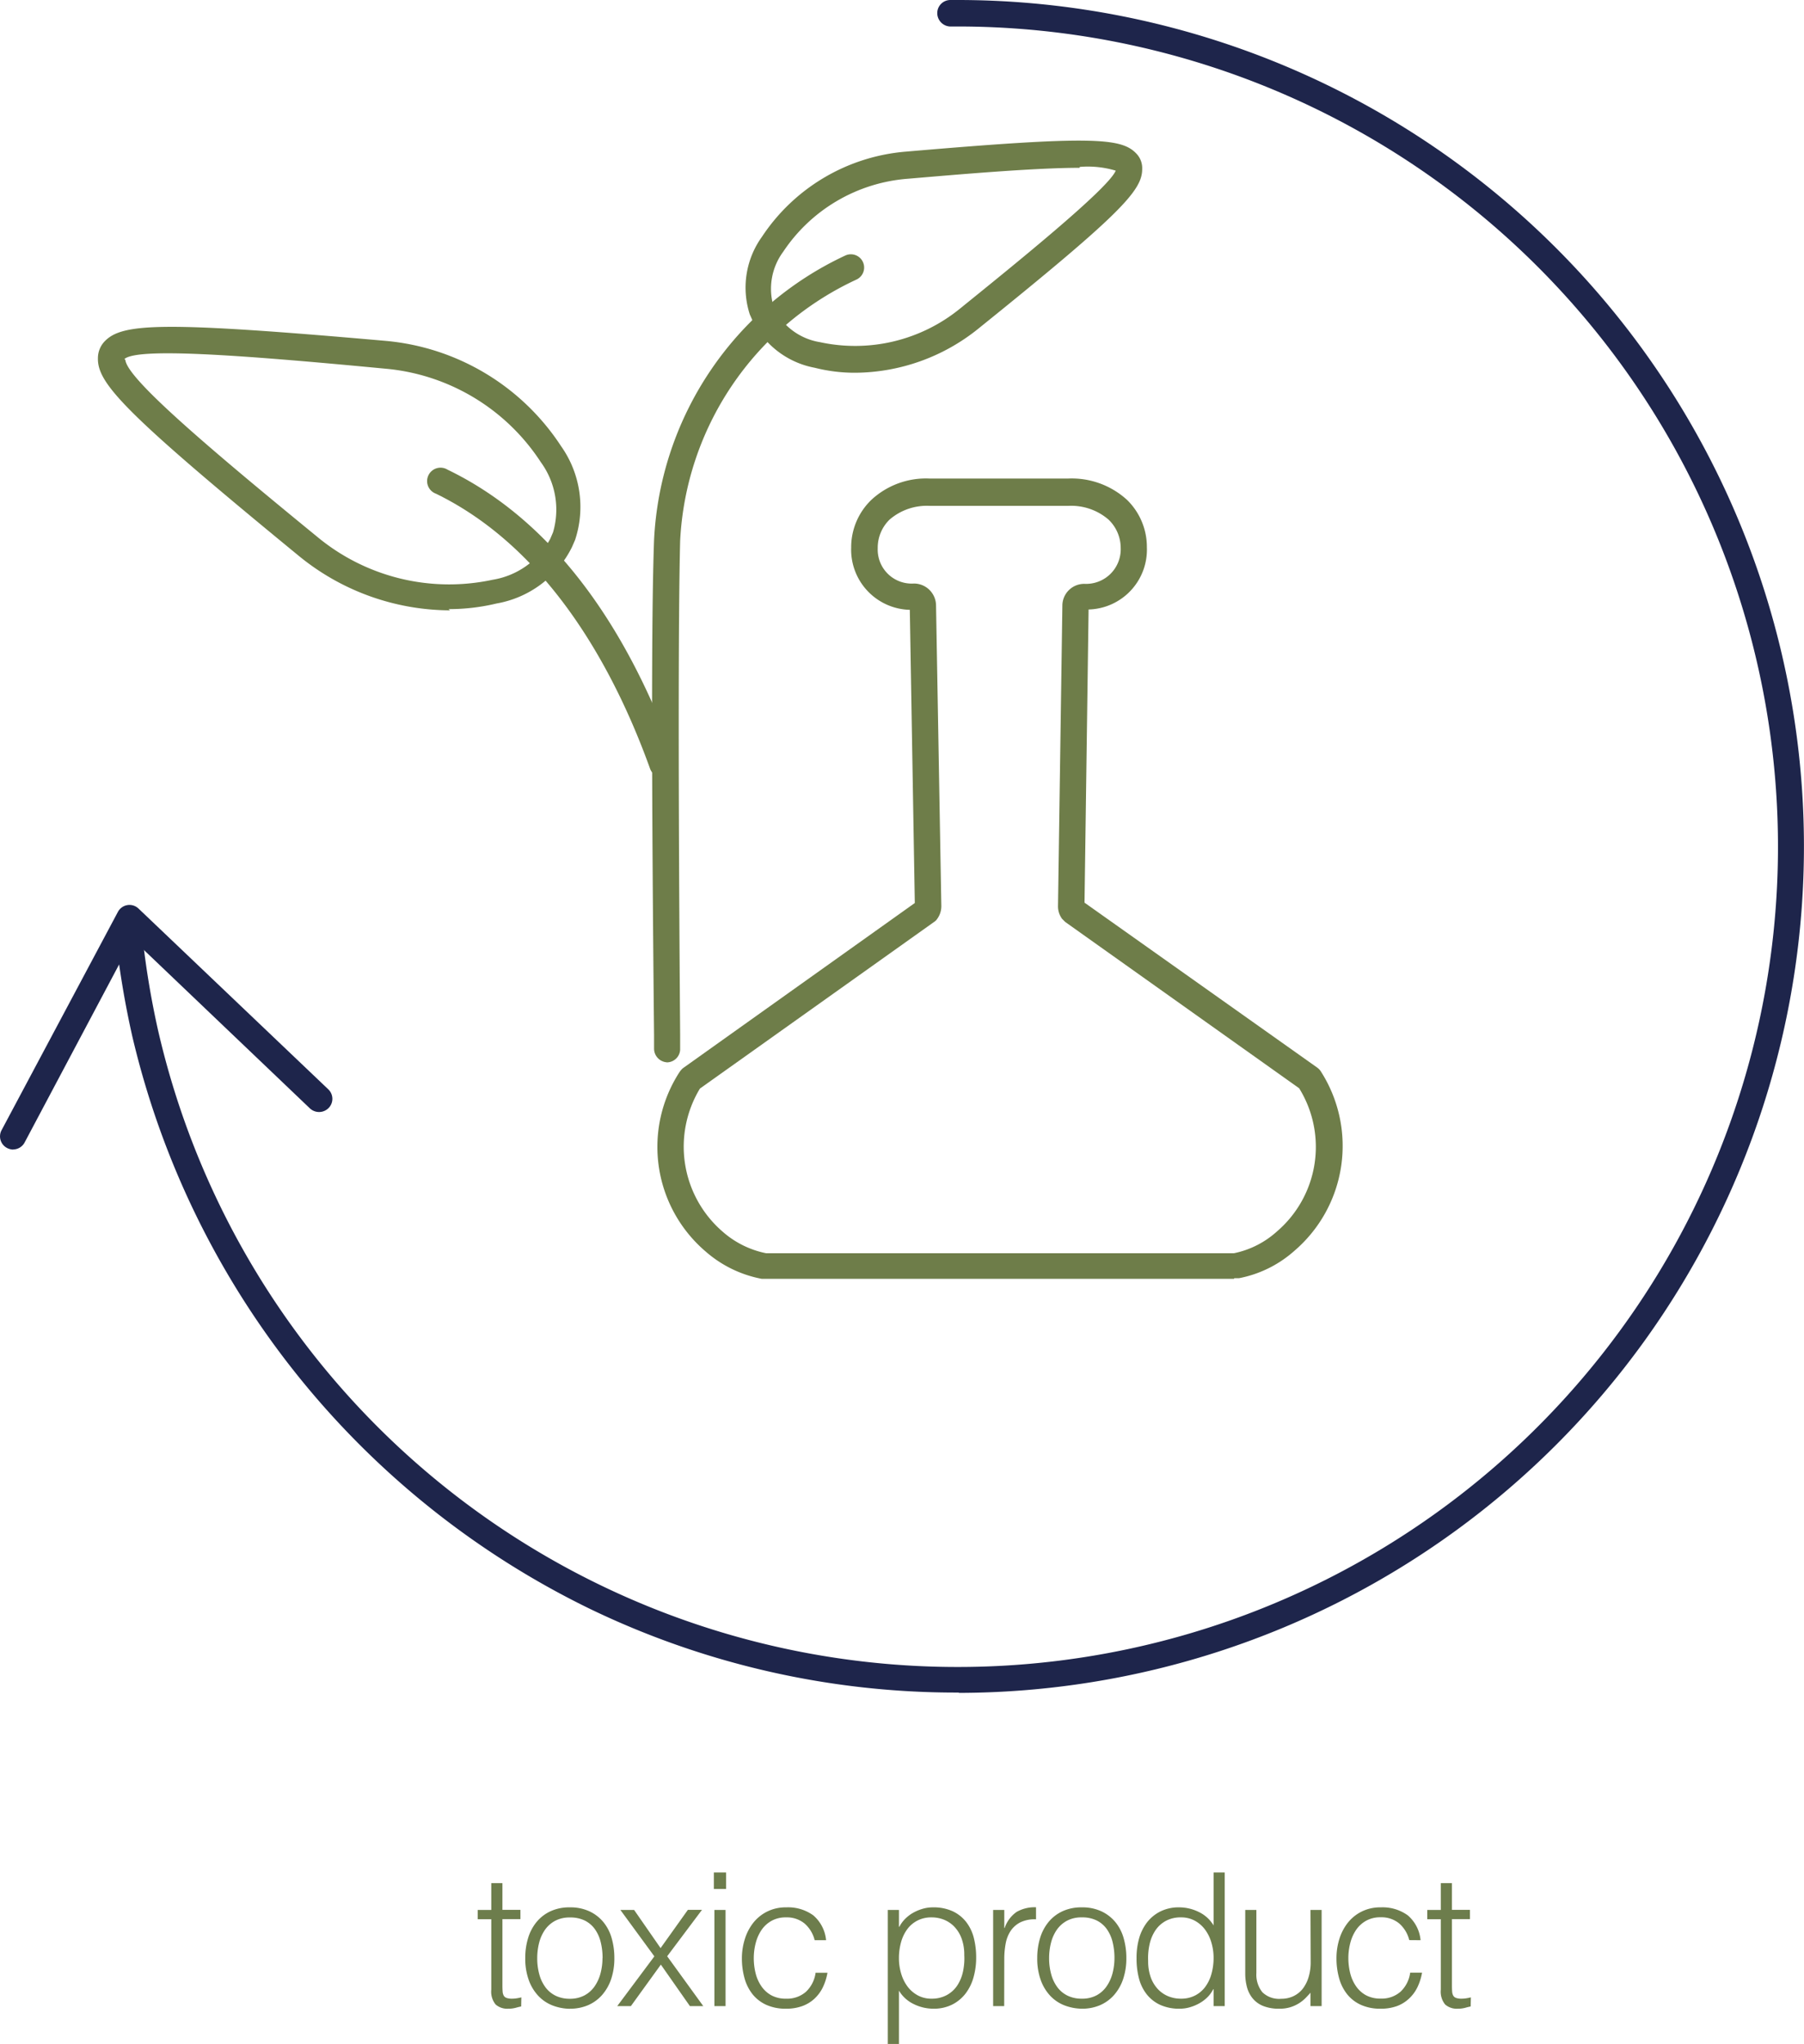 <svg xmlns="http://www.w3.org/2000/svg" width="77.744" height="88.098" viewBox="0 0 77.744 88.098">
  <g id="icon-formaldeido" transform="translate(0 0)">
    <path id="Caminho_3079" data-name="Caminho 3079" d="M577.38,366.99h0a.591.591,0,0,1-.538-.6v-.565c-.108-10.687-.121-18.067,0-21.347a14.3,14.3,0,0,1,8.24-12.26.571.571,0,1,1,.484,1.035,13.133,13.133,0,0,0-7.6,11.265c-.081,3.267-.081,10.62,0,21.293v.645a.578.578,0,0,1-.565.538" transform="translate(-548.655 -321.204)" fill="#6e7d49"/>
    <path id="Caminho_3080" data-name="Caminho 3080" d="M579.689,352.361a.578.578,0,0,1-.538-.39c-1.452-4.033-4.234-9.41-9.222-11.843a.578.578,0,1,1,.5-1.035c5.377,2.594,8.267,8.227,9.8,12.5a.565.565,0,0,1-.35.726.432.432,0,0,1-.188,0" transform="translate(-551.139 -318.848)" fill="#6e7d49"/>
    <path id="Caminho_3081" data-name="Caminho 3081" d="M594.146,329.691c-1.976,0-5.377.3-7.393.471a7.1,7.1,0,0,0-5.377,3.146,2.689,2.689,0,0,0-.43,2.312l.094.242a2.689,2.689,0,0,0,1.922,1.344,7.152,7.152,0,0,0,6.022-1.438c2.258-1.828,6.412-5.175,6.721-5.955a4.179,4.179,0,0,0-1.546-.161m-9.652,8.872a7.045,7.045,0,0,1-1.774-.215,3.75,3.75,0,0,1-2.689-2.057l-.108-.242a3.751,3.751,0,0,1,.524-3.347,8.24,8.24,0,0,1,6.21-3.67c7.971-.686,9.275-.6,9.921.081a.9.9,0,0,1,.255.672c0,.928-.928,1.936-7.1,6.909a8.536,8.536,0,0,1-5.243,1.869" transform="translate(-547.623 -322.458)" fill="#6e7d49"/>
    <path id="Caminho_3082" data-name="Caminho 3082" d="M560.173,335.915c.081.78,3.226,3.5,8.267,7.622a8.9,8.9,0,0,0,7.555,1.855,3.454,3.454,0,0,0,2.487-1.761l.121-.282a3.469,3.469,0,0,0-.524-3.025,8.94,8.94,0,0,0-6.721-4.033c-6.493-.618-10.646-.9-11.224-.417m14.034,10.835a10.338,10.338,0,0,1-6.493-2.326c-7.568-6.21-8.711-7.461-8.684-8.549a1.048,1.048,0,0,1,.309-.739c.766-.766,2.5-.847,12.1,0a10.1,10.1,0,0,1,7.555,4.544,4.53,4.53,0,0,1,.6,4.033l-.134.309a4.49,4.49,0,0,1-3.253,2.433,8.8,8.8,0,0,1-2.07.242" transform="translate(-554.771 -320.402)" fill="#6e7d49"/>
    <path id="Caminho_3083" data-name="Caminho 3083" d="M595.5,344.849ZM587.793,344.849Zm-9.033,20.8a4.839,4.839,0,0,0,.981,6.17,4.032,4.032,0,0,0,1.869.927h20.164a3.939,3.939,0,0,0,1.855-.941,4.8,4.8,0,0,0,.954-6.17L594.5,358.466l-.134-.134a.9.9,0,0,1-.175-.551l.188-12.945a.941.941,0,0,1,.955-.941,1.492,1.492,0,0,0,1.559-1.546,1.694,1.694,0,0,0-.524-1.223,2.461,2.461,0,0,0-1.748-.592H588.68a2.46,2.46,0,0,0-1.747.591,1.694,1.694,0,0,0-.511,1.237,1.465,1.465,0,0,0,1.559,1.519.954.954,0,0,1,.954.954l.228,12.945a.927.927,0,0,1-.175.551.429.429,0,0,1-.134.134Zm23.014,8.2H581.421a5.1,5.1,0,0,1-2.406-1.169,5.928,5.928,0,0,1-1.143-7.729.928.928,0,0,1,.148-.175l10-7.125-.215-12.636a2.594,2.594,0,0,1-2.527-2.688,2.836,2.836,0,0,1,.86-2.043,3.455,3.455,0,0,1,2.541-.927h5.928a3.535,3.535,0,0,1,2.554.914,2.836,2.836,0,0,1,.86,2.043A2.581,2.581,0,0,1,595.509,345l-.175,12.636,10.015,7.1a.618.618,0,0,1,.161.161,5.955,5.955,0,0,1-1.129,7.743,5.014,5.014,0,0,1-2.393,1.183h-.2" transform="translate(-548.596 -318.73)" fill="#6e7d49"/>
    <path id="Caminho_3084" data-name="Caminho 3084" d="M596.022,396.962a36.3,36.3,0,0,1-15.943-3.629,36.805,36.805,0,0,1-19.68-24.667,38.807,38.807,0,0,1-.7-4.154.578.578,0,0,1,1.142-.121,36.868,36.868,0,0,0,.672,4.033,35.354,35.354,0,1,0,34.157-43.271.578.578,0,0,1-.578-.565.565.565,0,0,1,.564-.578h.242a36.483,36.483,0,1,1,.121,72.966" transform="translate(-554.7 -324.01)" fill="#1e254b"/>
    <path id="Caminho_3085" data-name="Caminho 3085" d="M556.428,363.57a.619.619,0,0,1-.269-.067.565.565,0,0,1-.242-.766l5.014-9.41a.565.565,0,0,1,.887-.148l8.187,7.8a.565.565,0,0,1,0,.807.578.578,0,0,1-.807,0l-7.635-7.286-4.651,8.764a.565.565,0,0,1-.5.3" transform="translate(-555.851 -314.021)" fill="#1e254b"/>
    <path id="Caminho_4244" data-name="Caminho 4244" d="M-19.54.016q-.088.016-.232.056a1.194,1.194,0,0,1-.32.04.763.763,0,0,1-.548-.18.876.876,0,0,1-.188-.644V-3.744h-.584v-.4h.584V-5.3h.48v1.152h.776v.4h-.776V-.9q0,.152.008.264a.443.443,0,0,0,.048.184.229.229,0,0,0,.124.1.687.687,0,0,0,.236.032,1.24,1.24,0,0,0,.2-.016q.1-.016.2-.04Zm2.1.1a2.157,2.157,0,0,1-.748-.144A1.675,1.675,0,0,1-18.8-.44a1.959,1.959,0,0,1-.412-.68,2.722,2.722,0,0,1-.152-.952,2.924,2.924,0,0,1,.12-.852,2.012,2.012,0,0,1,.36-.692,1.709,1.709,0,0,1,.6-.468,1.929,1.929,0,0,1,.84-.172,1.949,1.949,0,0,1,.848.172,1.729,1.729,0,0,1,.6.464,1.915,1.915,0,0,1,.356.692,3.06,3.06,0,0,1,.116.856,2.773,2.773,0,0,1-.136.9,2.017,2.017,0,0,1-.388.688,1.709,1.709,0,0,1-.608.444A1.942,1.942,0,0,1-17.444.112Zm1.408-2.184a2.83,2.83,0,0,0-.08-.688,1.63,1.63,0,0,0-.248-.556,1.191,1.191,0,0,0-.432-.372,1.4,1.4,0,0,0-.648-.136,1.314,1.314,0,0,0-.644.148,1.26,1.26,0,0,0-.436.392,1.724,1.724,0,0,0-.248.56,2.646,2.646,0,0,0-.08.652,2.585,2.585,0,0,0,.092.708,1.66,1.66,0,0,0,.268.556,1.2,1.2,0,0,0,.44.36,1.377,1.377,0,0,0,.608.128A1.314,1.314,0,0,0-16.8-.468a1.246,1.246,0,0,0,.436-.4,1.776,1.776,0,0,0,.248-.56A2.6,2.6,0,0,0-16.036-2.072Zm2.512.28L-14.812,0H-15.4L-13.8-2.144l-1.464-2h.592L-13.532-2.5l1.176-1.648h.608l-1.5,2L-11.692,0h-.576ZM-11.212,0V-4.144h.48V0Zm-.024-5.048V-5.76h.528v.712ZM-6.892-2.84a1.394,1.394,0,0,0-.44-.724,1.2,1.2,0,0,0-.792-.26,1.246,1.246,0,0,0-.632.152,1.279,1.279,0,0,0-.432.4,1.82,1.82,0,0,0-.248.568,2.582,2.582,0,0,0-.08.636,2.694,2.694,0,0,0,.076.64,1.711,1.711,0,0,0,.244.56,1.256,1.256,0,0,0,.432.4,1.29,1.29,0,0,0,.64.148,1.226,1.226,0,0,0,.86-.3,1.376,1.376,0,0,0,.412-.816h.512a2.41,2.41,0,0,1-.2.628,1.657,1.657,0,0,1-.36.488A1.547,1.547,0,0,1-7.428,0a2.006,2.006,0,0,1-.7.112A2.009,2.009,0,0,1-8.98-.056a1.614,1.614,0,0,1-.592-.46,1.938,1.938,0,0,1-.344-.692,3.163,3.163,0,0,1-.112-.856A2.755,2.755,0,0,1-9.9-2.892a2.159,2.159,0,0,1,.364-.7,1.761,1.761,0,0,1,.6-.484,1.793,1.793,0,0,1,.82-.18,1.848,1.848,0,0,1,1.164.344A1.6,1.6,0,0,1-6.4-2.84Zm3.632.784a2.286,2.286,0,0,0,.1.668,1.73,1.73,0,0,0,.276.552,1.356,1.356,0,0,0,.44.376,1.22,1.22,0,0,0,.588.14,1.343,1.343,0,0,0,.644-.148,1.267,1.267,0,0,0,.452-.4,1.747,1.747,0,0,0,.256-.6A2.705,2.705,0,0,0-.444-2.2a2.038,2.038,0,0,0-.108-.692,1.475,1.475,0,0,0-.3-.508A1.282,1.282,0,0,0-1.3-3.716a1.426,1.426,0,0,0-.56-.108,1.291,1.291,0,0,0-.6.136,1.263,1.263,0,0,0-.44.372,1.706,1.706,0,0,0-.268.56A2.554,2.554,0,0,0-3.26-2.056Zm0,3.688h-.48V-4.144h.48v.728h.016a1.407,1.407,0,0,1,.268-.36,1.563,1.563,0,0,1,.36-.264,1.931,1.931,0,0,1,.4-.16A1.565,1.565,0,0,1-1.8-4.256a1.976,1.976,0,0,1,.856.168,1.594,1.594,0,0,1,.58.46,1.876,1.876,0,0,1,.332.692,3.392,3.392,0,0,1,.1.856,3.071,3.071,0,0,1-.112.832,2.063,2.063,0,0,1-.34.7,1.684,1.684,0,0,1-.576.48,1.762,1.762,0,0,1-.82.18,1.911,1.911,0,0,1-.844-.2,1.486,1.486,0,0,1-.636-.58ZM1.276,0H.8V-4.144h.48v.776h.016a1.389,1.389,0,0,1,.516-.692,1.571,1.571,0,0,1,.836-.2v.52a1.4,1.4,0,0,0-.672.128,1.105,1.105,0,0,0-.42.368,1.457,1.457,0,0,0-.216.548,3.532,3.532,0,0,0-.06.66ZM4.62.112a2.157,2.157,0,0,1-.748-.144A1.675,1.675,0,0,1,3.264-.44a1.959,1.959,0,0,1-.412-.68A2.722,2.722,0,0,1,2.7-2.072a2.924,2.924,0,0,1,.12-.852,2.012,2.012,0,0,1,.36-.692,1.709,1.709,0,0,1,.6-.468,1.929,1.929,0,0,1,.84-.172,1.949,1.949,0,0,1,.848.172,1.729,1.729,0,0,1,.6.464,1.915,1.915,0,0,1,.356.692,3.06,3.06,0,0,1,.116.856,2.773,2.773,0,0,1-.136.9,2.017,2.017,0,0,1-.388.688,1.709,1.709,0,0,1-.608.444A1.942,1.942,0,0,1,4.62.112ZM6.028-2.072a2.83,2.83,0,0,0-.08-.688A1.63,1.63,0,0,0,5.7-3.316a1.191,1.191,0,0,0-.432-.372,1.4,1.4,0,0,0-.648-.136,1.314,1.314,0,0,0-.644.148,1.26,1.26,0,0,0-.436.392,1.724,1.724,0,0,0-.248.56,2.646,2.646,0,0,0-.08.652,2.585,2.585,0,0,0,.092.708,1.66,1.66,0,0,0,.268.556,1.2,1.2,0,0,0,.44.36A1.377,1.377,0,0,0,4.62-.32a1.314,1.314,0,0,0,.644-.148,1.246,1.246,0,0,0,.436-.4,1.776,1.776,0,0,0,.248-.56A2.6,2.6,0,0,0,6.028-2.072ZM10.3-2.088a2.286,2.286,0,0,0-.1-.668,1.73,1.73,0,0,0-.276-.552,1.356,1.356,0,0,0-.44-.376,1.22,1.22,0,0,0-.588-.14,1.337,1.337,0,0,0-.648.148,1.277,1.277,0,0,0-.448.4,1.747,1.747,0,0,0-.256.6,2.705,2.705,0,0,0-.064.732,2.038,2.038,0,0,0,.108.692,1.475,1.475,0,0,0,.3.508,1.282,1.282,0,0,0,.448.316A1.426,1.426,0,0,0,8.9-.32a1.291,1.291,0,0,0,.6-.136,1.263,1.263,0,0,0,.44-.372,1.706,1.706,0,0,0,.268-.56A2.554,2.554,0,0,0,10.3-2.088Zm0-3.672h.48V0H10.3V-.728h-.016a1.3,1.3,0,0,1-.268.364,1.627,1.627,0,0,1-.36.26,1.931,1.931,0,0,1-.4.16,1.565,1.565,0,0,1-.408.056,1.976,1.976,0,0,1-.856-.168,1.594,1.594,0,0,1-.58-.46,1.876,1.876,0,0,1-.332-.692,3.392,3.392,0,0,1-.1-.856A3.071,3.071,0,0,1,7.084-2.9a2.063,2.063,0,0,1,.34-.7A1.684,1.684,0,0,1,8-4.076a1.762,1.762,0,0,1,.82-.18,1.911,1.911,0,0,1,.844.2,1.486,1.486,0,0,1,.636.58Zm4.176,1.616h.48V0h-.48V-.576q-.1.112-.216.232a1.64,1.64,0,0,1-.276.22,1.584,1.584,0,0,1-.364.168,1.545,1.545,0,0,1-.48.068,1.825,1.825,0,0,1-.7-.116,1.139,1.139,0,0,1-.452-.324,1.284,1.284,0,0,1-.248-.484,2.27,2.27,0,0,1-.076-.6V-4.144h.48v2.72A1.21,1.21,0,0,0,12.4-.6a1.033,1.033,0,0,0,.816.284,1.19,1.19,0,0,0,.532-.116,1.112,1.112,0,0,0,.4-.324,1.546,1.546,0,0,0,.248-.5,2.155,2.155,0,0,0,.088-.632Zm4.256,1.3a1.394,1.394,0,0,0-.44-.724,1.2,1.2,0,0,0-.792-.26,1.246,1.246,0,0,0-.632.152,1.279,1.279,0,0,0-.432.4,1.82,1.82,0,0,0-.248.568,2.582,2.582,0,0,0-.08.636,2.694,2.694,0,0,0,.076.64,1.711,1.711,0,0,0,.244.56,1.256,1.256,0,0,0,.432.4,1.29,1.29,0,0,0,.64.148,1.226,1.226,0,0,0,.86-.3,1.376,1.376,0,0,0,.412-.816h.512a2.41,2.41,0,0,1-.2.628,1.657,1.657,0,0,1-.36.488A1.547,1.547,0,0,1,18.2,0a2.006,2.006,0,0,1-.7.112,2.009,2.009,0,0,1-.856-.168,1.614,1.614,0,0,1-.592-.46,1.938,1.938,0,0,1-.344-.692,3.163,3.163,0,0,1-.112-.856,2.755,2.755,0,0,1,.124-.828,2.159,2.159,0,0,1,.364-.7,1.761,1.761,0,0,1,.6-.484,1.793,1.793,0,0,1,.82-.18,1.848,1.848,0,0,1,1.164.344A1.6,1.6,0,0,1,19.22-2.84ZM21.38.016q-.088.016-.232.056a1.194,1.194,0,0,1-.32.04.763.763,0,0,1-.548-.18.876.876,0,0,1-.188-.644V-3.744h-.584v-.4h.584V-5.3h.48v1.152h.776v.4h-.776V-.9q0,.152.008.264a.443.443,0,0,0,.048.184.229.229,0,0,0,.124.1.687.687,0,0,0,.236.032,1.24,1.24,0,0,0,.2-.016q.1-.016.2-.04Z" transform="translate(42 86.466)" fill="#6d7d4c"/>
  </g>
</svg>
